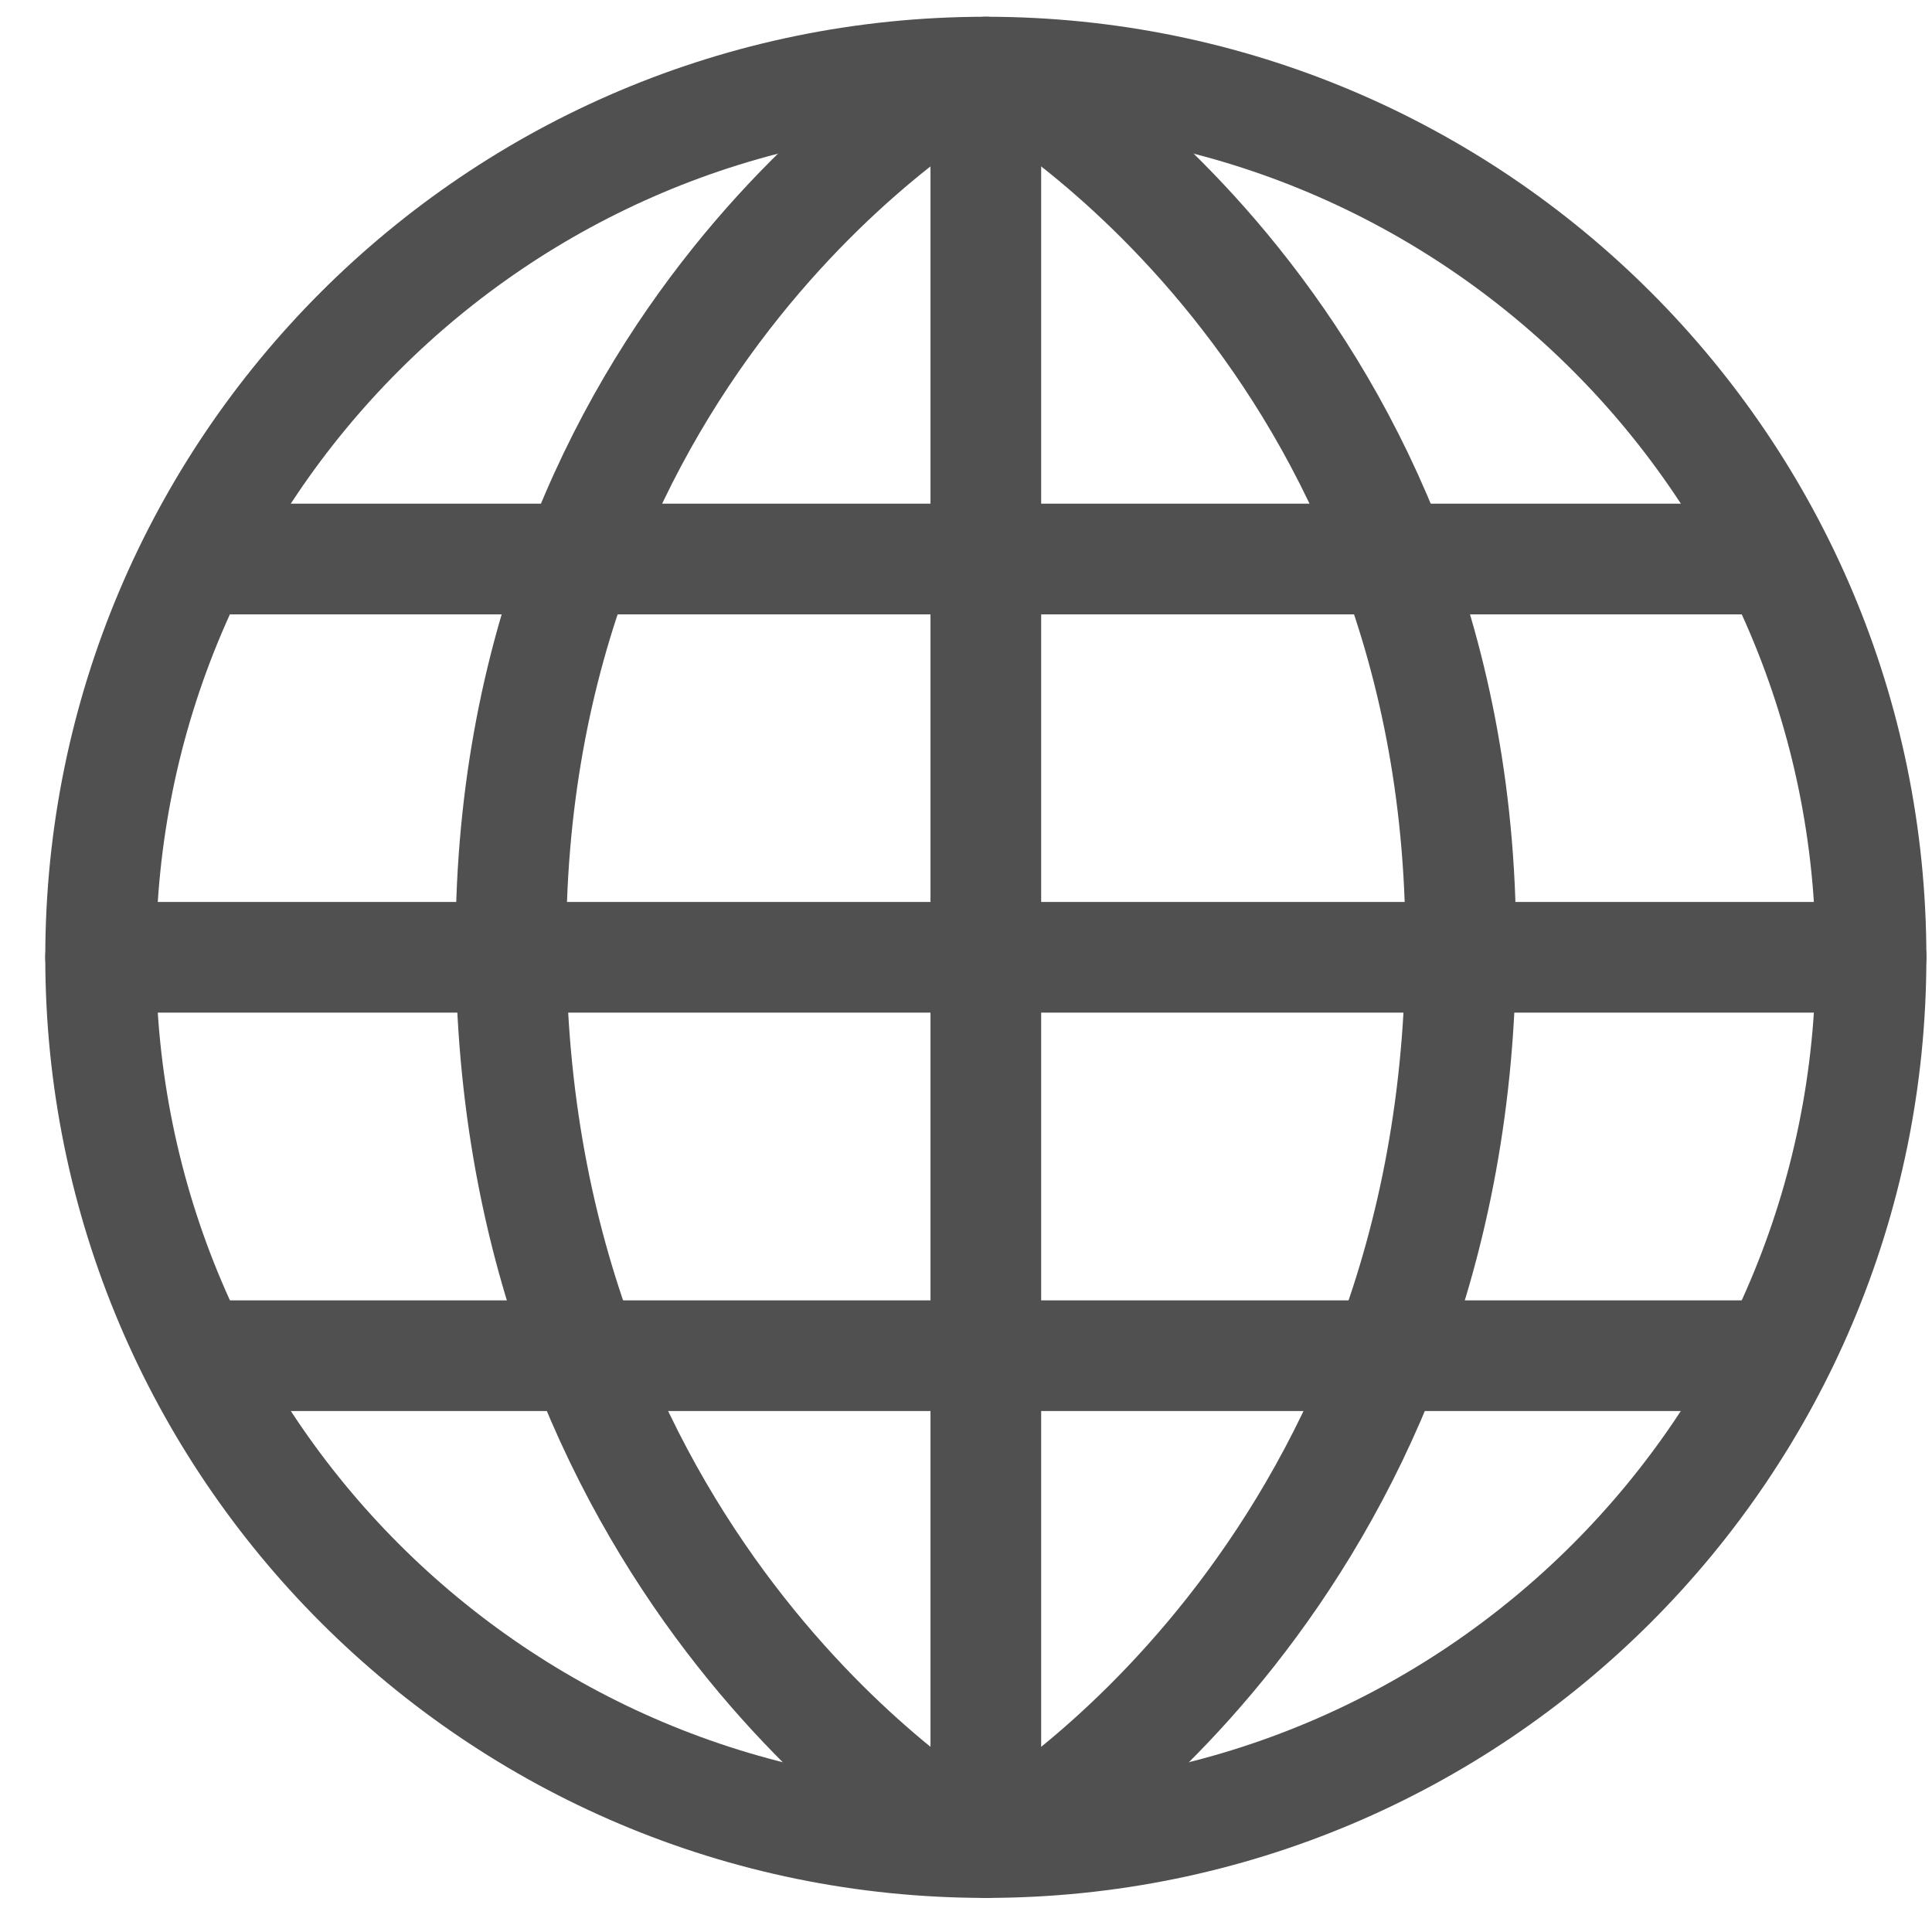 <svg width="38" height="38" viewBox="0 0 38 38" fill="none" xmlns="http://www.w3.org/2000/svg">
<g clip-path="url(#clip0_41_21)">
<path d="M19.39 36.241C29.006 36.241 36.801 28.445 36.801 18.829C36.801 9.213 29.006 1.418 19.39 1.418C9.774 1.418 1.979 9.213 1.979 18.829C1.979 28.445 9.774 36.241 19.39 36.241Z" stroke="#505050" stroke-width="2.177" stroke-linecap="round" stroke-linejoin="round"/>
<path d="M1.979 18.829H36.802" stroke="#505050" stroke-width="2.177" stroke-linecap="round" stroke-linejoin="round"/>
<path d="M4.024 10.995H34.756" stroke="#505050" stroke-width="2.177" stroke-linecap="round" stroke-linejoin="round"/>
<path d="M4.024 26.665H34.756" stroke="#505050" stroke-width="2.177" stroke-linecap="round" stroke-linejoin="round"/>
<path d="M19.39 36.242V1.418" stroke="#505050" stroke-width="2.177" stroke-linecap="round" stroke-linejoin="round"/>
<path d="M18.994 36.198C18.994 36.198 10.184 31.051 10.05 18.83C9.918 6.609 18.994 1.462 18.994 1.462" stroke="#505050" stroke-width="2.177" stroke-linecap="round" stroke-linejoin="round"/>
<path d="M19.786 36.198C19.786 36.198 28.596 31.051 28.73 18.83C28.863 6.609 19.786 1.463 19.786 1.463" stroke="#505050" stroke-width="2.177" stroke-linecap="round" stroke-linejoin="round"/>
</g>
<defs>
<clipPath id="clip0_41_21">
<rect width="37" height="37" fill="white" transform="translate(0.89 0.33)"/>
</clipPath>
</defs>
</svg>
